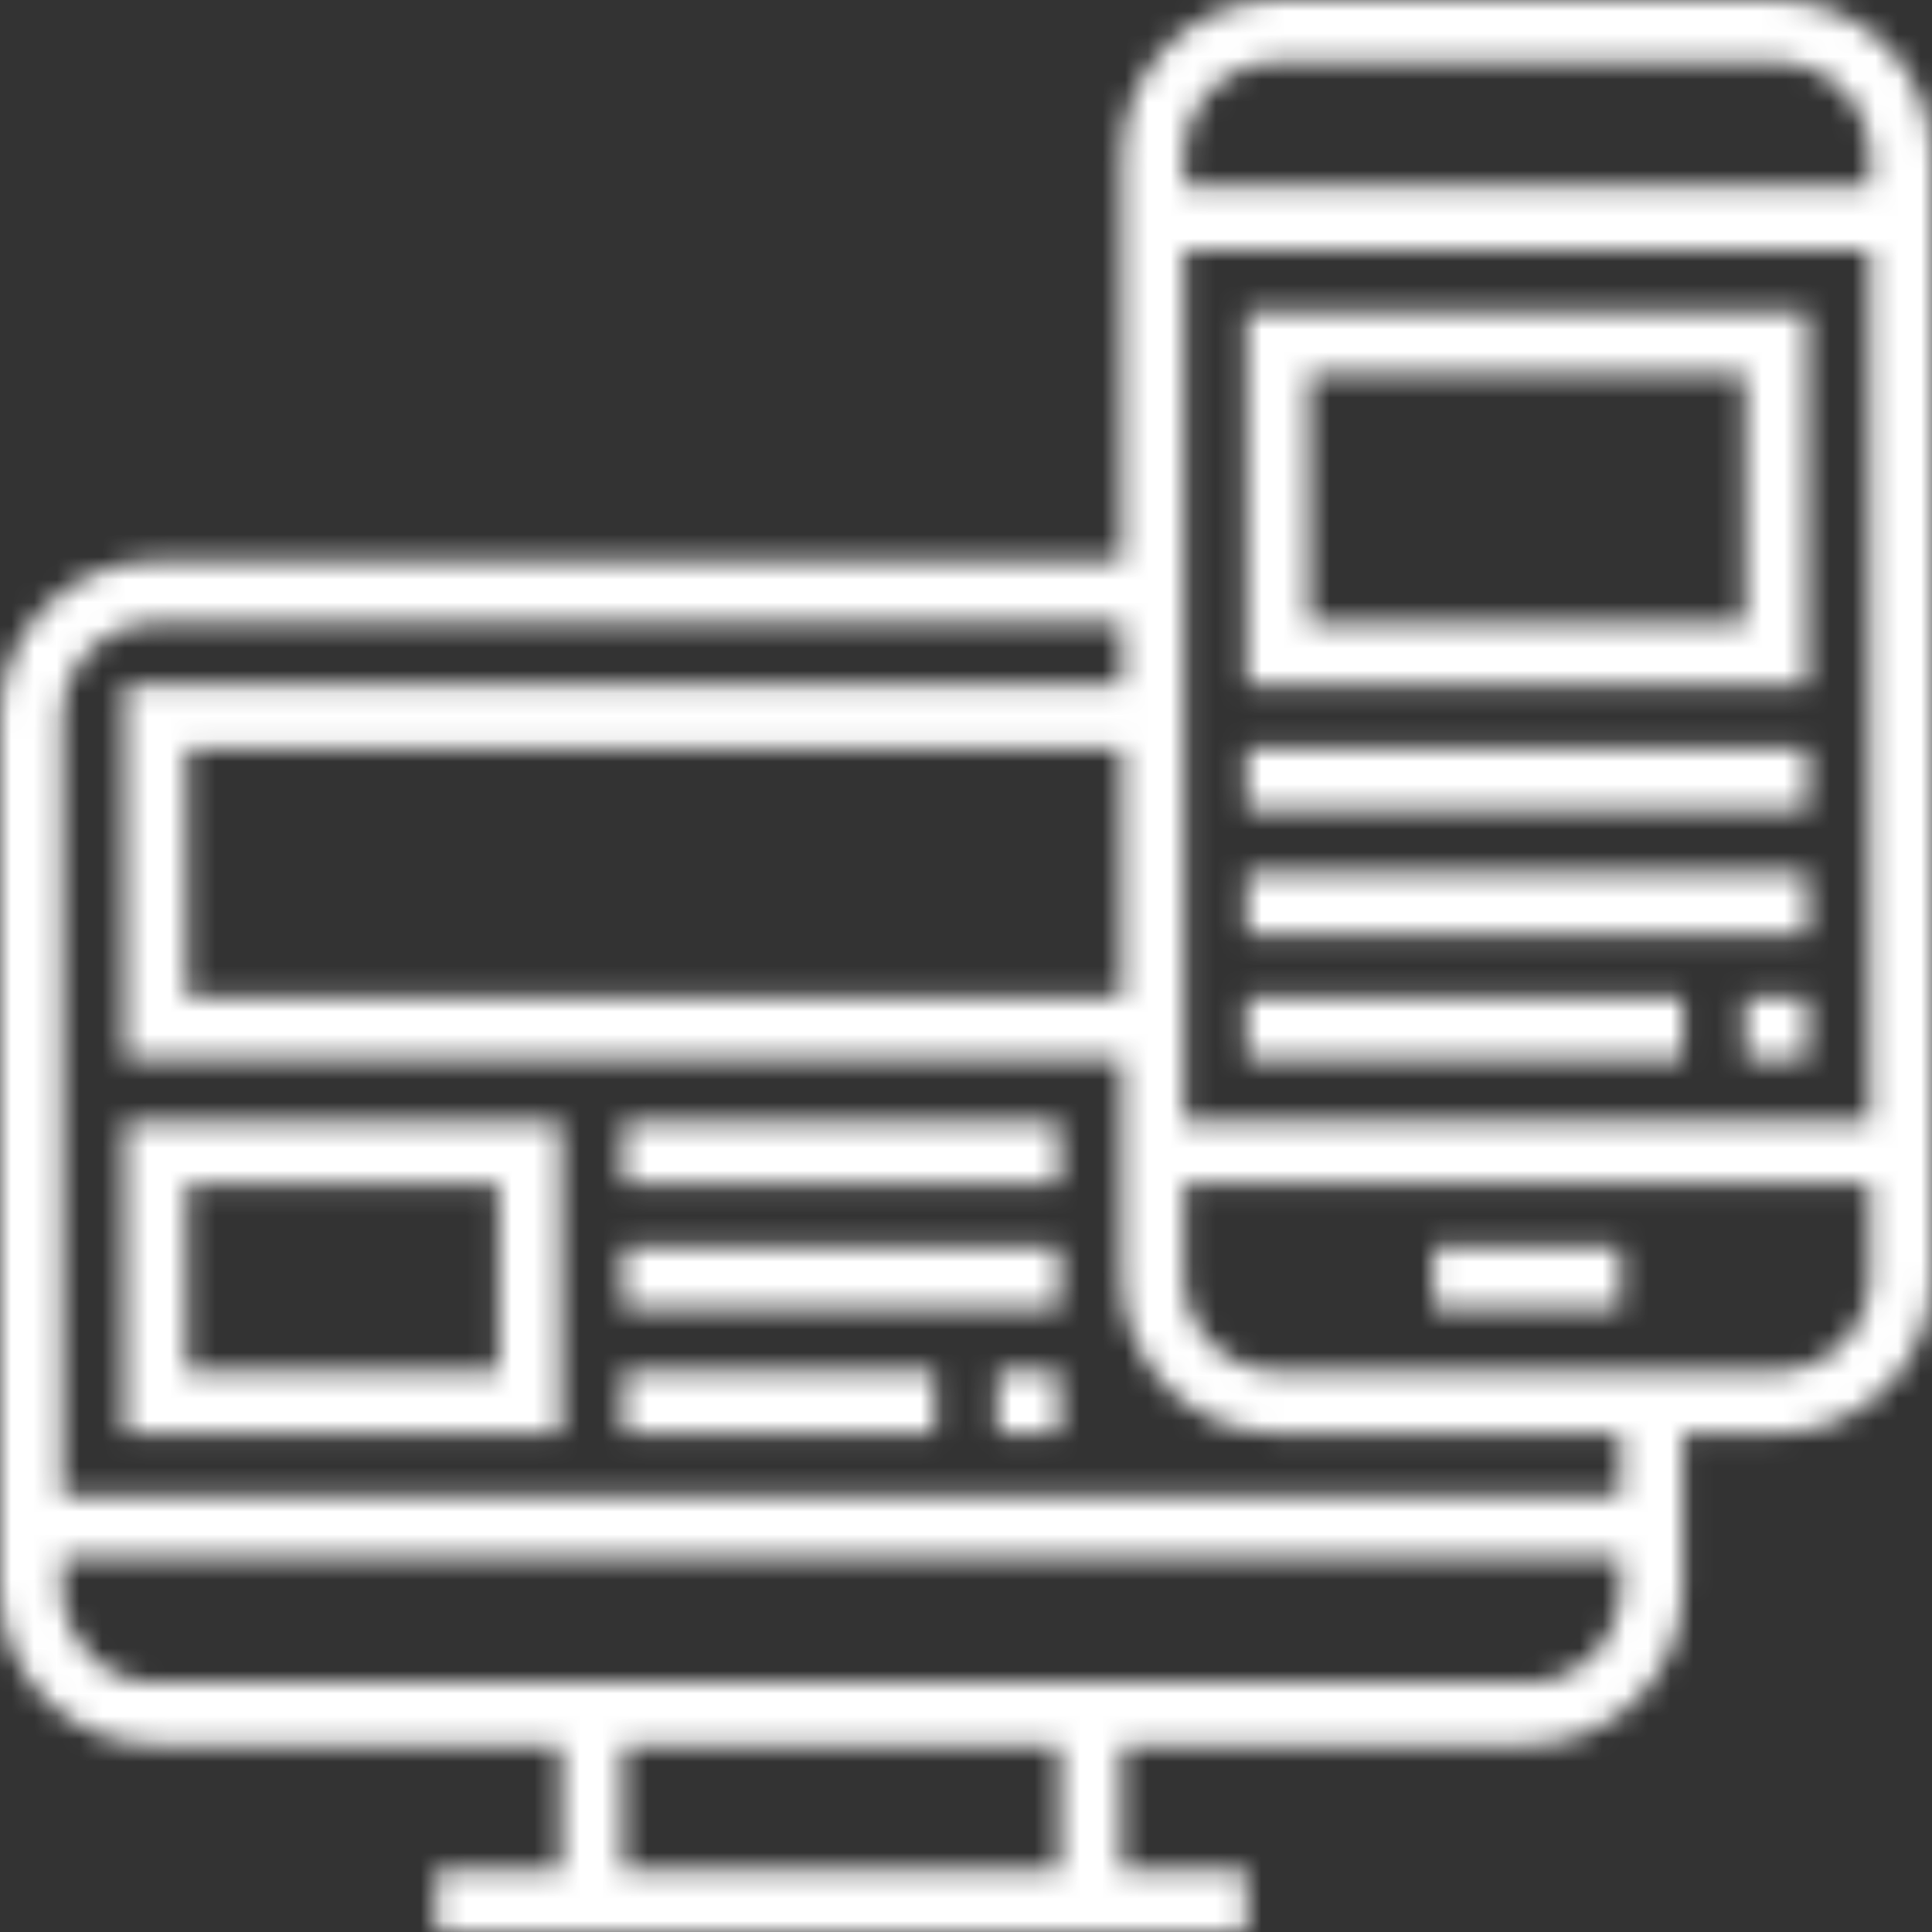 <svg width="85" height="85" viewBox="0 0 85 85" fill="none" xmlns="http://www.w3.org/2000/svg">
<rect x="0" y="0" width="85" height="85" fill="#333333" stroke="none"/>
<mask id="mask0" mask-type="alpha" maskUnits="userSpaceOnUse" x="0" y="0" width="85" height="85">
<path d="M78.145 0H56.21C52.43 0 49.355 3.075 49.355 6.855V24.677H6.855C3.075 24.677 0 27.753 0 31.532V69.919C0 73.699 3.075 76.774 6.855 76.774H24.677V82.258H19.194V85H54.839V82.258H49.355V76.774H67.177C70.957 76.774 74.032 73.699 74.032 69.919V63.065H78.145C81.925 63.065 85 59.989 85 56.21V6.855C85 3.075 81.925 0 78.145 0ZM56.21 2.742H78.145C80.412 2.742 82.258 4.588 82.258 6.855V8.226H52.097V6.855C52.097 4.588 53.942 2.742 56.21 2.742ZM49.355 43.871H8.226V32.903H49.355V43.871ZM82.258 10.968V49.355H52.097V10.968H82.258ZM46.613 82.258H27.419V76.774H46.613V82.258ZM67.177 74.032H6.855C4.588 74.032 2.742 72.187 2.742 69.919V68.548H71.29V69.919C71.29 72.187 69.445 74.032 67.177 74.032ZM71.29 65.806H2.742V31.532C2.742 29.265 4.588 27.419 6.855 27.419H49.355V30.161H5.484V46.613H49.355V56.21C49.355 59.989 52.43 63.065 56.21 63.065H71.29V65.806ZM78.145 60.323H56.21C53.942 60.323 52.097 58.477 52.097 56.21V52.097H82.258V56.21C82.258 58.477 80.412 60.323 78.145 60.323Z" fill="black"/>
<path d="M63.065 54.839H71.29V57.581H63.065V54.839Z" fill="black"/>
<path d="M79.516 13.71H54.839V30.161H79.516V13.71ZM76.774 27.419H57.581V16.452H76.774V27.419Z" fill="black"/>
<path d="M76.774 43.871H79.516V46.613H76.774V43.871Z" fill="black"/>
<path d="M54.839 43.871H74.032V46.613H54.839V43.871Z" fill="black"/>
<path d="M54.839 38.387H79.516V41.129H54.839V38.387Z" fill="black"/>
<path d="M54.839 32.903H79.516V35.645H54.839V32.903Z" fill="black"/>
<path d="M5.484 63.065H24.677V49.355H5.484V63.065ZM8.226 52.097H21.936V60.323H8.226V52.097Z" fill="black"/>
<path d="M27.419 49.355H46.613V52.097H27.419V49.355Z" fill="black"/>
<path d="M27.419 54.839H46.613V57.581H27.419V54.839Z" fill="black"/>
<path d="M27.419 60.323H41.129V63.065H27.419V60.323Z" fill="black"/>
<path d="M43.871 60.323H46.613V63.065H43.871V60.323Z" fill="black"/>
</mask>
<g mask="url(#mask0)">
<rect x="-23.841" y="-8.293" width="140.976" height="102.622" fill="white"/>
</g>
</svg>
